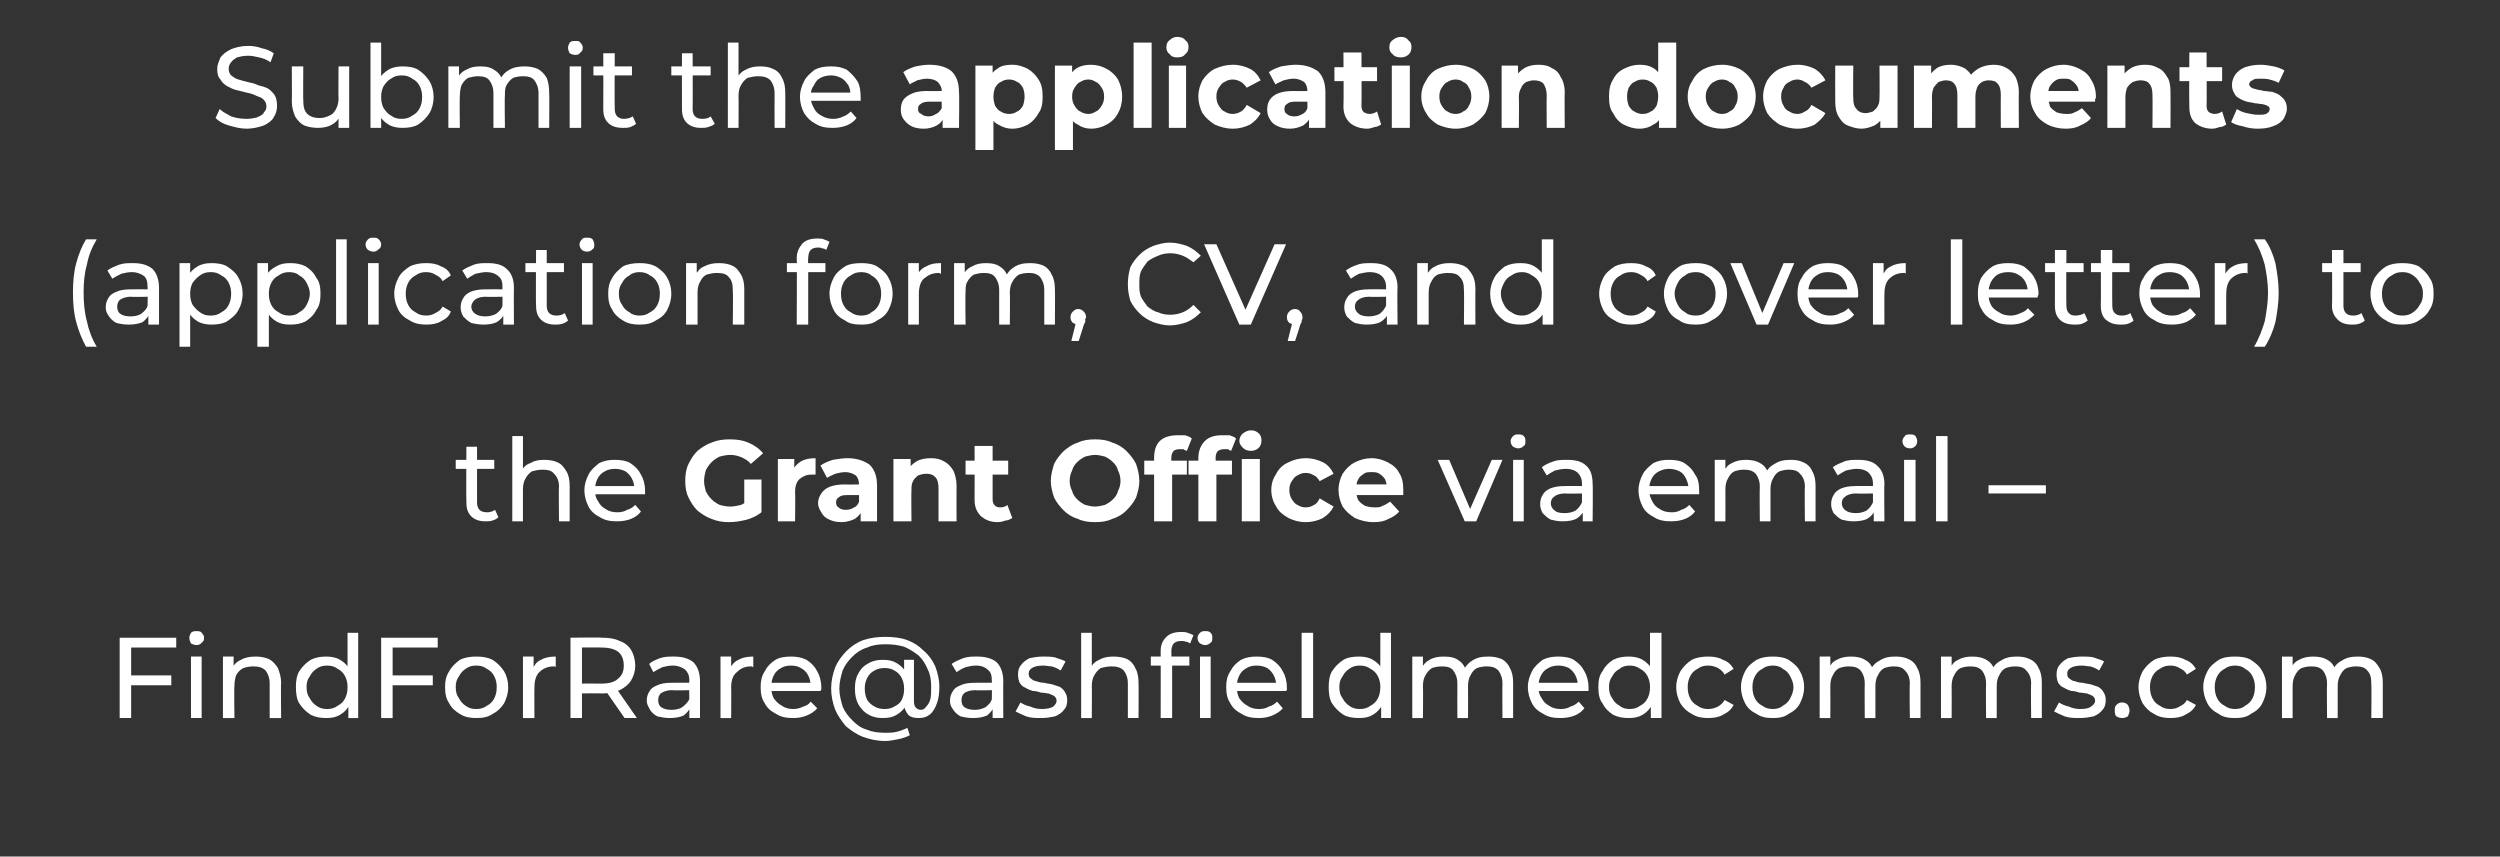 <?xml version="1.0" standalone="no"?><!DOCTYPE svg PUBLIC "-//W3C//DTD SVG 1.1//EN" "http://www.w3.org/Graphics/SVG/1.1/DTD/svg11.dtd"><svg xmlns="http://www.w3.org/2000/svg" version="1.1" width="305px" height="104.5px" viewBox="0 -2 305 104.5" style="top:-2px"><rect x="0" y="-2" width="305" height="104.5" fill="#333333" stroke="none"/><desc>Submit the application documents (application form, CV, and cover letter) to the Grant Office via email – FindForRare...</desc><defs/><g id="Polygon99221"><path d="m15.9 80.4h5v1.2h-5v-1.2zm.1 5.2h-1.4v-9.8h6.9v1.2H16v8.6zm7.3 0v-7.5h1.3v7.5h-1.3zm.7-8.9c-.3 0-.5-.1-.7-.2c-.1-.2-.2-.4-.2-.7c0-.2.1-.4.2-.6c.2-.2.4-.2.7-.2c.2 0 .5 0 .6.2c.2.2.3.4.3.6c0 .3-.1.5-.3.6c-.1.2-.4.3-.6.3zm7.2 1.4c.6 0 1.1.1 1.6.3c.4.2.8.6 1.1 1.1c.2.5.4 1.1.4 1.8c-.05-.02 0 4.3 0 4.3h-1.4v-4.2c0-.7-.2-1.2-.5-1.6c-.4-.4-.9-.5-1.5-.5c-.5 0-.9.1-1.2.2c-.4.2-.7.5-.9.9c-.1.3-.2.8-.2 1.3c-.05.03 0 3.9 0 3.9h-1.4v-7.5h1.3v2l-.2-.5c.2-.5.6-.9 1.1-1.1c.5-.3 1.1-.4 1.8-.4zm8.6 7.5c-.7 0-1.3-.1-1.9-.4c-.6-.4-1-.8-1.4-1.4c-.3-.5-.4-1.2-.4-2c0-.7.1-1.4.4-1.9c.4-.6.8-1 1.4-1.4c.6-.3 1.2-.4 1.9-.4c.6 0 1.2.1 1.7.4c.5.3.9.7 1.2 1.2c.3.6.5 1.3.5 2.1c0 .9-.2 1.6-.5 2.1c-.3.6-.7 1-1.2 1.3c-.5.3-1 .4-1.7.4zm.1-1.1c.5 0 .9-.1 1.3-.4c.4-.2.7-.5.9-.9c.2-.4.3-.8.3-1.4c0-.5-.1-.9-.3-1.3c-.2-.4-.5-.7-.9-.9c-.4-.3-.8-.4-1.3-.4c-.5 0-.9.1-1.3.4c-.3.2-.6.5-.8.9c-.3.4-.4.8-.4 1.3c0 .6.1 1 .4 1.4c.2.4.5.7.8.9c.4.3.8.4 1.3.4zm2.6 1.1v-3.8l-.1-1.7v-4.9h1.3v10.4h-1.2zm5.2-5.2h5.1v1.2h-5.1v-1.2zm.2 5.2h-1.4v-9.8h6.9v1.2h-5.5v8.6zm10.2 0c-.7 0-1.4-.1-2-.5c-.5-.3-1-.7-1.3-1.3c-.4-.6-.5-1.2-.5-2c0-.7.1-1.3.5-1.9c.3-.6.8-1 1.3-1.4c.6-.3 1.3-.4 2-.4c.8 0 1.4.1 2 .4c.6.4 1 .8 1.4 1.4c.3.5.5 1.2.5 1.9c0 .8-.2 1.4-.5 2c-.4.6-.8 1-1.4 1.3c-.6.4-1.2.5-2 .5zm0-1.1c.5 0 .9-.1 1.3-.4c.4-.2.7-.5.9-.9c.2-.4.3-.8.3-1.4c0-.5-.1-.9-.3-1.3c-.2-.4-.5-.7-.9-.9c-.4-.3-.8-.4-1.3-.4c-.5 0-.9.1-1.3.4c-.3.2-.6.5-.8.9c-.3.4-.4.8-.4 1.3c0 .6.1 1 .4 1.4c.2.4.5.7.8.9c.4.3.8.4 1.3.4zm5.7 1.1v-7.5h1.3v2l-.1-.5c.2-.5.5-.9 1-1.1c.5-.3 1.1-.4 1.8-.4v1.3l-.1-.1h-.2c-.7 0-1.3.3-1.7.7c-.4.4-.6 1-.6 1.9c-.02-.04 0 3.7 0 3.7h-1.4zm5.8 0v-9.8s3.82-.05 3.8 0c.9 0 1.6.1 2.2.4c.6.2 1.1.6 1.4 1.1c.3.5.5 1.2.5 1.9c0 .7-.2 1.3-.5 1.8c-.3.5-.8.9-1.4 1.2c-.6.2-1.3.4-2.2.4c.02-.03-3 0-3 0l.6-.7v3.7h-1.4zm6.6 0L73.7 82h1.5l2.5 3.6h-1.5zM71 82.1l-.6-.7s2.98-.02 3 0c.9 0 1.6-.2 2-.6c.5-.4.7-.9.7-1.6c0-.7-.2-1.3-.7-1.7c-.4-.3-1.1-.5-2-.5c-.02-.03-3 0-3 0l.6-.7v5.8zm13.1 3.5v-1.9s-.05-2.68 0-2.7c0-.6-.2-1-.5-1.3c-.4-.3-.9-.5-1.5-.5c-.5 0-.9.1-1.3.2c-.4.2-.8.4-1.1.6l-.5-1c.3-.3.8-.5 1.3-.7c.6-.2 1.1-.2 1.7-.2c1 0 1.8.2 2.4.7c.5.5.8 1.3.8 2.3v4.5h-1.3zm-2.4 0c-.6 0-1-.1-1.5-.2c-.4-.2-.7-.5-.9-.8c-.2-.4-.4-.7-.4-1.1c0-.4.1-.8.3-1.1c.2-.4.5-.6 1-.8c.4-.2 1-.3 1.7-.3c.02-.02 2.4 0 2.4 0v.9s-2.32.05-2.3 0c-.7 0-1.1.2-1.4.4c-.2.2-.3.5-.3.8c0 .4.1.7.4.9c.3.2.7.3 1.2.3c.5 0 1-.1 1.3-.3c.4-.3.7-.6.9-1l.2.9c-.2.4-.5.8-.9 1.1c-.5.2-1 .3-1.7.3zm6.2 0v-7.5h1.3v2s-.15-.46-.2-.5c.3-.5.6-.9 1.1-1.1c.5-.3 1.1-.4 1.8-.4v1.3c-.1 0-.1-.1-.2-.1h-.1c-.8 0-1.3.3-1.7.7c-.5.4-.7 1-.7 1.9c.03-.04 0 3.7 0 3.7h-1.3zm8.9 0c-.8 0-1.5-.1-2.1-.5c-.6-.3-1.1-.7-1.4-1.3c-.4-.6-.5-1.2-.5-2c0-.7.1-1.3.5-1.9c.3-.6.7-1 1.3-1.4c.5-.3 1.2-.4 1.9-.4c.7 0 1.3.1 1.9.4c.6.4 1 .8 1.3 1.4c.3.5.5 1.2.5 2v.2c0 .1-.1.1-.1.2h-6.3v-1h5.6s-.51.36-.5.4c0-.5-.1-.9-.3-1.3c-.2-.4-.5-.7-.9-.9c-.3-.2-.7-.3-1.2-.3c-.5 0-.9.1-1.2.3c-.4.2-.7.5-.9.9c-.2.4-.3.8-.3 1.3v.2c0 .5.1.9.3 1.3c.3.4.6.7 1 .9c.4.3.9.4 1.4.4c.4 0 .8-.1 1.2-.3c.4-.1.7-.3.9-.6l.8.8c-.3.4-.8.7-1.3.9c-.5.2-1 .3-1.6.3zm11.2 2.8c-1 0-1.9-.2-2.7-.5c-.8-.3-1.5-.8-2.1-1.3c-.5-.6-1-1.3-1.3-2c-.3-.8-.5-1.7-.5-2.6c0-.9.2-1.8.5-2.6c.3-.7.8-1.4 1.4-2c.5-.5 1.2-1 2-1.3c.9-.3 1.8-.4 2.7-.4c1 0 1.9.1 2.7.4c.8.3 1.4.7 2 1.3c.6.5 1.1 1.2 1.4 1.9c.3.8.5 1.6.5 2.5c0 .8-.1 1.5-.3 2c-.2.6-.5 1.1-.9 1.4c-.4.3-.8.4-1.3.4c-.6 0-1-.1-1.3-.4c-.3-.4-.5-.8-.5-1.4c.04 0 0-1 0-1l.1-.8l-.1-1.6v-1.9h1.2v5.1c0 .3.1.6.2.7c.2.2.4.3.6.3c.3 0 .5-.1.7-.4c.2-.2.4-.5.5-.9c.1-.4.1-.9.1-1.5c0-.8-.1-1.5-.4-2.1c-.3-.7-.6-1.2-1.1-1.7c-.5-.4-1.1-.8-1.8-1.1c-.7-.2-1.4-.3-2.3-.3c-.8 0-1.6.1-2.2.4c-.7.2-1.3.6-1.8 1.1c-.5.5-.9 1-1.2 1.7c-.2.7-.4 1.4-.4 2.2c0 .8.2 1.5.4 2.2c.3.7.7 1.2 1.2 1.7c.5.5 1 .9 1.7 1.1c.7.3 1.4.4 2.3.4c.4 0 .9 0 1.3-.1c.5-.1 1-.3 1.4-.5l.3.9c-.4.2-.9.4-1.5.5c-.5.1-1 .2-1.5.2zm-.3-2.8c-.6 0-1.2-.1-1.7-.4c-.6-.3-1-.8-1.3-1.3c-.3-.6-.4-1.2-.4-1.9c0-.7.1-1.3.4-1.8c.3-.6.7-1 1.3-1.3c.5-.3 1.1-.4 1.7-.4c.7 0 1.2.1 1.7.4c.5.3.9.7 1.2 1.2c.2.5.4 1.2.4 1.9c0 .8-.2 1.5-.4 2c-.3.5-.7.9-1.2 1.2c-.5.3-1 .4-1.7.4zm.2-1.1c.5 0 .9-.1 1.2-.3c.4-.2.7-.4.9-.8c.2-.4.3-.8.3-1.4c0-.5-.1-.9-.3-1.3c-.2-.4-.5-.7-.9-.9c-.3-.2-.7-.3-1.2-.3c-.4 0-.9.1-1.2.3c-.4.2-.7.5-.9.9c-.2.4-.3.8-.3 1.3c0 .5.1 1 .3 1.4c.2.3.5.6.9.8c.3.2.8.3 1.2.3zm13.2 1.1V84l-.1-.3s.04-2.68 0-2.7c0-.6-.1-1-.5-1.3c-.3-.3-.8-.5-1.4-.5c-.5 0-.9.1-1.3.2c-.5.2-.8.4-1.1.6l-.6-1c.4-.3.9-.5 1.4-.7c.6-.2 1.1-.2 1.7-.2c1 0 1.8.2 2.4.7c.5.5.8 1.3.8 2.3c-.02-.03 0 4.5 0 4.5h-1.3zm-2.4 0c-.6 0-1.1-.1-1.5-.2c-.4-.2-.7-.5-.9-.8c-.3-.4-.4-.7-.4-1.1c0-.4.1-.8.3-1.1c.2-.4.5-.6 1-.8c.4-.2 1-.3 1.7-.3c.01-.02 2.4 0 2.4 0v.9s-2.33.05-2.3 0c-.7 0-1.2.2-1.4.4c-.2.2-.3.5-.3.8c0 .4.1.7.4.9c.3.2.7.3 1.2.3c.5 0 .9-.1 1.3-.3c.4-.3.7-.6.8-1l.3.9c-.2.4-.5.8-.9 1.1c-.5.2-1 .3-1.7.3zm8.3 0c-.6 0-1.2 0-1.8-.2c-.5-.2-.9-.4-1.3-.6l.6-1.1c.3.2.7.4 1.2.5c.4.2.9.3 1.4.3c.6 0 1.1-.1 1.4-.3c.2-.2.4-.4.4-.7c0-.3-.1-.4-.3-.6c-.2-.1-.4-.2-.7-.3c-.2 0-.5-.1-.9-.1c-.3-.1-.6-.2-1-.2c-.3-.1-.6-.2-.9-.4c-.3-.1-.5-.3-.7-.6c-.1-.2-.2-.6-.2-1c0-.5.1-.9.4-1.2c.2-.3.6-.6 1-.8c.5-.1 1-.2 1.7-.2c.5 0 .9 0 1.4.1c.5.2 1 .3 1.3.5l-.6 1.1c-.3-.2-.7-.4-1.1-.5c-.3 0-.7-.1-1-.1c-.6 0-1.1.1-1.4.3c-.3.2-.4.4-.4.7c0 .3.1.5.3.6c.1.1.4.3.6.3c.3.1.6.2 1 .2c.3.1.6.1 1 .2l.9.3c.3.2.5.4.6.6c.2.3.3.6.3 1c0 .5-.1.9-.4 1.2c-.2.3-.6.6-1.1.8c-.5.1-1 .2-1.7.2zm8.8-7.5c.7 0 1.2.1 1.7.3c.4.2.8.6 1 1.1c.3.5.4 1.1.4 1.8c.03-.02 0 4.3 0 4.3h-1.3v-4.2c0-.7-.2-1.2-.5-1.6c-.4-.4-.9-.5-1.5-.5c-.5 0-.9.1-1.3.2c-.3.2-.6.5-.8.9c-.2.3-.3.8-.3 1.3c.03.03 0 3.9 0 3.9h-1.3V75.2h1.3v4.9s-.23-.5-.2-.5c.2-.5.6-.9 1.1-1.1c.5-.3 1.1-.4 1.7-.4zm5.8 7.5s.02-8.13 0-8.1c0-.8.2-1.3.7-1.8c.4-.4 1-.6 1.8-.6c.3 0 .5 0 .8.1c.3.1.5.2.7.3l-.4 1c-.2-.1-.3-.2-.5-.2c-.2-.1-.4-.1-.6-.1c-.4 0-.7.1-.9.3c-.2.2-.3.6-.3 1c.03-.01 0 1 0 1l.1.6v6.5h-1.4zm-1.2-6.4v-1.1h4.7v1.1h-4.7zm6 6.4v-7.5h1.3v7.5h-1.3zm.6-8.9c-.2 0-.4-.1-.6-.2c-.2-.2-.3-.4-.3-.7c0-.2.1-.4.3-.6c.2-.2.4-.2.6-.2c.3 0 .5 0 .7.2c.2.2.2.4.2.6c0 .3 0 .5-.2.6c-.2.2-.4.3-.7.3zm6.6 8.9c-.8 0-1.5-.1-2.1-.5c-.6-.3-1.1-.7-1.4-1.3c-.4-.6-.5-1.2-.5-2c0-.7.1-1.3.5-1.9c.3-.6.7-1 1.3-1.4c.6-.3 1.2-.4 1.9-.4c.7 0 1.4.1 1.9.4c.6.4 1 .8 1.3 1.4c.3.5.5 1.2.5 2v.2c0 .1 0 .1-.1.2h-6.3v-1h5.6s-.5.36-.5.4c0-.5-.1-.9-.3-1.3c-.2-.4-.5-.7-.8-.9c-.4-.2-.8-.3-1.3-.3c-.5 0-.9.1-1.2.3c-.4.2-.7.5-.9.9c-.2.4-.3.8-.3 1.3v.2c0 .5.1.9.3 1.3c.3.4.6.7 1 .9c.4.3.9.4 1.4.4c.5 0 .9-.1 1.2-.3c.4-.1.7-.3 1-.6l.7.8c-.3.4-.8.7-1.3.9c-.5.2-1 .3-1.6.3zm5.2 0V75.2h1.4v10.4h-1.4zm7 0c-.7 0-1.4-.1-1.9-.4c-.6-.4-1-.8-1.4-1.4c-.3-.5-.4-1.2-.4-2c0-.7.1-1.4.4-1.9c.4-.6.8-1 1.4-1.4c.5-.3 1.2-.4 1.9-.4c.6 0 1.2.1 1.7.4c.5.3.9.7 1.2 1.2c.3.6.5 1.3.5 2.1c0 .9-.2 1.6-.5 2.1c-.3.6-.7 1-1.2 1.3c-.5.3-1 .4-1.7.4zm.1-1.1c.5 0 .9-.1 1.3-.4c.4-.2.7-.5.9-.9c.2-.4.3-.8.3-1.4c0-.5-.1-.9-.3-1.3c-.2-.4-.5-.7-.9-.9c-.4-.3-.8-.4-1.3-.4c-.5 0-.9.1-1.3.4c-.3.2-.6.5-.8.9c-.3.4-.4.8-.4 1.3c0 .6.1 1 .4 1.4c.2.4.5.7.8.9c.4.3.8.4 1.3.4zm2.6 1.1v-3.8l-.1-1.7v-4.9h1.3v10.4h-1.2zm13.1-7.5c.6 0 1.1.1 1.6.3c.4.2.8.6 1 1.1c.3.5.4 1.1.4 1.8v4.3h-1.3s-.03-4.16 0-4.2c0-.7-.2-1.2-.5-1.6c-.4-.4-.8-.5-1.5-.5c-.4 0-.8.1-1.1.2c-.4.2-.6.5-.8.9c-.2.3-.3.8-.3 1.3c.02.03 0 3.9 0 3.9h-1.3s-.02-4.16 0-4.2c0-.7-.2-1.2-.5-1.6c-.3-.4-.8-.5-1.4-.5c-.5 0-.9.1-1.2.2c-.3.2-.6.5-.8.9c-.2.3-.3.8-.3 1.3c.04.03 0 3.9 0 3.9h-1.3v-7.5h1.3v2s-.23-.5-.2-.5c.2-.5.6-.9 1-1.1c.5-.3 1.1-.4 1.7-.4c.8 0 1.4.1 1.9.5c.5.3.8.9 1 1.6l-.6-.2c.3-.6.7-1.1 1.2-1.4c.6-.4 1.2-.5 2-.5zm8.8 7.5c-.8 0-1.5-.1-2.1-.5c-.6-.3-1.1-.7-1.4-1.3c-.3-.6-.5-1.2-.5-2c0-.7.2-1.3.5-1.9c.3-.6.8-1 1.3-1.4c.6-.3 1.2-.4 1.9-.4c.7 0 1.4.1 1.9.4c.6.4 1 .8 1.3 1.4c.3.5.5 1.2.5 2v.4h-6.3v-1h5.6s-.58.36-.6.4c0-.5-.1-.9-.3-1.3c-.2-.4-.5-.7-.8-.9c-.4-.2-.8-.3-1.3-.3c-.4 0-.9.1-1.2.3c-.4.2-.7.5-.9.9c-.2.4-.3.8-.3 1.3v.2c0 .5.1.9.4 1.3c.2.4.5.7.9.9c.4.3.9.4 1.4.4c.5 0 .9-.1 1.2-.3c.4-.1.7-.3 1-.6l.7.8c-.3.4-.7.7-1.2.9c-.5.2-1.1.3-1.7.3zm8.3 0c-.7 0-1.3-.1-1.9-.4c-.6-.4-1-.8-1.3-1.4c-.4-.5-.5-1.2-.5-2c0-.7.1-1.4.5-1.9c.3-.6.7-1 1.3-1.4c.6-.3 1.2-.4 1.9-.4c.6 0 1.2.1 1.7.4c.5.3.9.7 1.2 1.2c.3.6.5 1.3.5 2.1c0 .9-.2 1.6-.5 2.1c-.3.6-.7 1-1.2 1.3c-.5.3-1 .4-1.7.4zm.1-1.1c.5 0 .9-.1 1.3-.4c.4-.2.7-.5.9-.9c.2-.4.3-.8.3-1.4c0-.5-.1-.9-.3-1.3c-.2-.4-.5-.7-.9-.9c-.4-.3-.8-.4-1.3-.4c-.4 0-.9.1-1.2.4c-.4.2-.7.5-.9.9c-.3.4-.4.8-.4 1.3c0 .6.1 1 .4 1.4c.2.4.5.7.9.9c.3.3.8.4 1.2.4zm2.6 1.1v-2.1l.1-1.7l-.2-1.7v-4.9h1.4v10.4h-1.3zm7 0c-.7 0-1.4-.1-2-.5c-.6-.3-1-.7-1.4-1.3c-.3-.6-.5-1.2-.5-2c0-.7.2-1.3.5-1.9c.4-.6.8-1 1.4-1.4c.6-.3 1.3-.4 2-.4c.7 0 1.3.1 1.8.4c.6.2 1 .6 1.3 1.1l-1.1.7c-.2-.4-.5-.6-.8-.8c-.4-.2-.8-.3-1.2-.3c-.5 0-.9.1-1.3.4c-.4.2-.7.5-.9.9c-.2.4-.3.8-.3 1.3c0 .6.1 1 .3 1.4c.2.4.5.7.9.9c.4.3.8.4 1.3.4c.4 0 .8-.1 1.2-.3c.3-.2.6-.4.8-.8l1.1.6c-.3.6-.7.9-1.3 1.2c-.5.3-1.1.4-1.8.4zm7.9 0c-.8 0-1.4-.1-2-.5c-.6-.3-1.1-.7-1.4-1.3c-.3-.6-.5-1.2-.5-2c0-.7.2-1.3.5-1.9c.3-.6.8-1 1.4-1.4c.6-.3 1.2-.4 2-.4c.7 0 1.4.1 1.9.4c.6.4 1.1.8 1.4 1.4c.3.5.5 1.2.5 1.9c0 .8-.2 1.4-.5 2c-.3.6-.8 1-1.4 1.3c-.5.4-1.2.5-1.9.5zm0-1.1c.4 0 .9-.1 1.2-.4c.4-.2.7-.5.9-.9c.2-.4.4-.8.4-1.4c0-.5-.2-.9-.4-1.3c-.2-.4-.5-.7-.9-.9c-.3-.3-.8-.4-1.2-.4c-.5 0-.9.1-1.3.4c-.4.2-.7.5-.9.9c-.2.4-.3.8-.3 1.3c0 .6.1 1 .3 1.4c.2.4.5.7.9.9c.4.3.8.4 1.3.4zm15-6.4c.6 0 1.1.1 1.5.3c.5.2.9.6 1.1 1.1c.3.5.4 1.1.4 1.8v4.3H233s-.05-4.16 0-4.2c0-.7-.2-1.2-.6-1.6c-.3-.4-.8-.5-1.4-.5c-.4 0-.8.1-1.1.2c-.4.2-.6.5-.8.9c-.2.3-.3.8-.3 1.3v3.9h-1.3s-.03-4.16 0-4.2c0-.7-.2-1.2-.5-1.6c-.4-.4-.8-.5-1.5-.5c-.4 0-.8.1-1.1.2c-.4.2-.6.5-.8.9c-.2.3-.3.8-.3 1.3c.02.03 0 3.9 0 3.9H222v-7.5h1.3v2s-.24-.5-.2-.5c.2-.5.5-.9 1-1.1c.5-.3 1.1-.4 1.7-.4c.7 0 1.3.1 1.9.5c.5.3.8.9 1 1.6l-.6-.2c.2-.6.6-1.1 1.2-1.4c.6-.4 1.2-.5 2-.5zm14.8 0c.6 0 1.1.1 1.5.3c.5.2.9.6 1.1 1.1c.3.5.4 1.1.4 1.8v4.3h-1.3s-.05-4.16 0-4.2c0-.7-.2-1.2-.6-1.6c-.3-.4-.8-.5-1.4-.5c-.4 0-.8.1-1.1.2c-.4.2-.6.5-.8.9c-.2.3-.3.8-.3 1.3v3.9h-1.3s-.04-4.16 0-4.2c0-.7-.2-1.2-.5-1.6c-.4-.4-.8-.5-1.5-.5c-.4 0-.8.1-1.1.2c-.4.2-.6.5-.8.9c-.2.3-.3.8-.3 1.3c.02.03 0 3.9 0 3.9h-1.3v-7.5h1.3v2s-.25-.5-.2-.5c.2-.5.5-.9 1-1.1c.5-.3 1.1-.4 1.7-.4c.7 0 1.3.1 1.9.5c.5.3.8.9 1 1.6l-.6-.2c.2-.6.6-1.1 1.2-1.4c.6-.4 1.2-.5 2-.5zm7.6 7.5c-.6 0-1.2 0-1.8-.2c-.5-.2-.9-.4-1.3-.6l.6-1.1c.3.2.7.4 1.2.5c.4.2.9.3 1.4.3c.6 0 1.1-.1 1.3-.3c.3-.2.5-.4.5-.7c0-.3-.1-.4-.3-.6c-.2-.1-.4-.2-.7-.3c-.2 0-.5-.1-.9-.1c-.3-.1-.6-.2-1-.2c-.3-.1-.6-.2-.9-.4c-.3-.1-.5-.3-.7-.6c-.1-.2-.2-.6-.2-1c0-.5.1-.9.4-1.2c.2-.3.6-.6 1-.8c.5-.1 1-.2 1.7-.2c.5 0 .9 0 1.4.1c.5.2 1 .3 1.3.5l-.6 1.1c-.3-.2-.7-.4-1.1-.5c-.3 0-.7-.1-1-.1c-.6 0-1.1.1-1.4.3c-.3.2-.4.4-.4.7c0 .3.1.5.3.6c.1.1.4.3.6.3c.3.1.6.2 1 .2c.3.1.6.1 1 .2l.9.3c.3.2.5.4.6.6c.2.3.3.6.3 1c0 .5-.1.9-.4 1.2c-.2.3-.6.6-1.1.8c-.5.1-1 .2-1.7.2zm5.2 0c-.3 0-.5-.1-.7-.2c-.2-.2-.2-.5-.2-.7c0-.3 0-.5.2-.7c.2-.2.4-.3.7-.3c.3 0 .5.1.7.3c.1.2.2.4.2.7c0 .2-.1.5-.2.7c-.2.1-.4.2-.7.2zm5.9 0c-.7 0-1.4-.1-2-.5c-.6-.3-1-.7-1.4-1.3c-.3-.6-.5-1.2-.5-2c0-.7.2-1.3.5-1.9c.4-.6.8-1 1.4-1.4c.6-.3 1.3-.4 2-.4c.7 0 1.3.1 1.8.4c.6.2 1 .6 1.3 1.1l-1.1.7c-.2-.4-.5-.6-.9-.8c-.3-.2-.7-.3-1.1-.3c-.5 0-.9.1-1.3.4c-.4.2-.7.5-.9.9c-.2.4-.3.8-.3 1.3c0 .6.1 1 .3 1.4c.2.4.5.7.9.9c.4.3.8.4 1.3.4c.4 0 .8-.1 1.1-.3c.4-.2.7-.4.9-.8l1.1.6c-.3.6-.7.9-1.3 1.2c-.5.3-1.1.4-1.8.4zm7.9 0c-.8 0-1.5-.1-2-.5c-.6-.3-1.1-.7-1.4-1.3c-.3-.6-.5-1.2-.5-2c0-.7.2-1.3.5-1.9c.3-.6.8-1 1.4-1.4c.5-.3 1.2-.4 2-.4c.7 0 1.4.1 1.9.4c.6.4 1.1.8 1.4 1.4c.3.5.5 1.2.5 1.9c0 .8-.2 1.4-.5 2c-.3.6-.8 1-1.4 1.3c-.5.4-1.2.5-1.9.5zm0-1.1c.4 0 .9-.1 1.2-.4c.4-.2.7-.5.9-.9c.2-.4.3-.8.3-1.4c0-.5-.1-.9-.3-1.3c-.2-.4-.5-.7-.9-.9c-.3-.3-.8-.4-1.2-.4c-.5 0-.9.1-1.3.4c-.4.2-.7.5-.9.9c-.2.4-.3.8-.3 1.3c0 .6.1 1 .3 1.4c.2.4.5.7.9.9c.4.3.8.4 1.3.4zm15-6.4c.5 0 1.1.1 1.5.3c.5.2.8.6 1.1 1.1c.3.5.4 1.1.4 1.8v4.3h-1.4s.04-4.16 0-4.2c0-.7-.1-1.2-.5-1.6c-.3-.4-.8-.5-1.4-.5c-.4 0-.8.1-1.1.2c-.4.2-.6.5-.8.9c-.2.3-.3.8-.3 1.3v3.9h-1.3s-.04-4.16 0-4.2c0-.7-.2-1.2-.5-1.6c-.4-.4-.8-.5-1.5-.5c-.4 0-.8.1-1.1.2c-.4.2-.6.5-.8.9c-.2.3-.3.8-.3 1.3v3.9h-1.3v-7.5h1.3v2s-.25-.5-.3-.5c.3-.5.6-.9 1.1-1.1c.5-.3 1.1-.4 1.7-.4c.7 0 1.3.1 1.9.5c.5.3.8.9 1 1.6l-.6-.2c.2-.6.6-1.1 1.2-1.4c.6-.4 1.2-.5 2-.5z" stroke="none" fill="#fff"/></g><g id="Polygon99220"><path d="m59.2 61.6c-.7 0-1.3-.2-1.7-.6c-.4-.4-.6-.9-.6-1.7c-.04.01 0-6.8 0-6.8h1.3v6.8c0 .4.1.7.3.9c.2.2.5.3.9.3c.4 0 .7-.1 1-.3l.4.9c-.2.2-.4.3-.7.4c-.3.1-.6.1-.9.1zm-3.6-6.4v-1.1h4.7v1.1h-4.7zm10.8-1.1c.6 0 1.2.1 1.6.3c.5.2.8.6 1.1 1.1c.3.5.4 1.1.4 1.8v4.3h-1.3s-.05-4.16 0-4.2c0-.7-.2-1.2-.6-1.6c-.3-.4-.8-.5-1.4-.5c-.5 0-.9.1-1.3.2c-.3.2-.6.5-.8.9c-.2.3-.3.8-.3 1.3v3.9h-1.3V51.2h1.3v4.9s-.27-.5-.3-.5c.3-.5.6-.9 1.2-1.1c.5-.3 1-.4 1.7-.4zm8.9 7.5c-.8 0-1.5-.1-2.1-.5c-.6-.3-1.1-.7-1.4-1.3c-.3-.6-.5-1.2-.5-2c0-.7.2-1.3.5-1.9c.3-.6.8-1 1.3-1.4c.6-.3 1.2-.4 1.9-.4c.7 0 1.4.1 1.9.4c.6.4 1 .8 1.3 1.4c.3.5.5 1.2.5 2v.4h-6.3v-1h5.6s-.58.36-.6.4c0-.5-.1-.9-.3-1.3c-.2-.4-.5-.7-.8-.9c-.4-.2-.8-.3-1.3-.3c-.4 0-.9.1-1.2.3c-.4.2-.7.5-.9.9c-.2.4-.3.8-.3 1.3v.2c0 .5.1.9.4 1.3c.2.4.5.7.9.9c.4.3.9.4 1.4.4c.5 0 .9-.1 1.2-.3c.4-.1.7-.3 1-.6l.7.8c-.3.4-.7.7-1.2.9c-.5.2-1.1.3-1.7.3zm13.6.1c-.7 0-1.4-.1-2.1-.4c-.6-.2-1.2-.6-1.7-1c-.5-.5-.8-1-1.1-1.6c-.3-.6-.4-1.3-.4-2c0-.8.1-1.5.4-2.1c.3-.6.6-1.1 1.1-1.6c.5-.4 1.1-.8 1.7-1c.7-.3 1.4-.4 2.2-.4c.9 0 1.6.1 2.3.4c.7.3 1.3.7 1.8 1.3l-1.5 1.3c-.3-.4-.7-.6-1.1-.8c-.5-.2-.9-.3-1.4-.3c-.5 0-.9.1-1.3.2c-.4.2-.7.4-1 .7c-.3.3-.5.6-.7 1c-.1.4-.2.8-.2 1.3c0 .4.1.8.2 1.2c.2.4.4.7.7 1c.3.3.6.5 1 .7c.4.1.8.2 1.3.2c.4 0 .9-.1 1.3-.2c.4-.2.8-.4 1.2-.8l1.3 1.7c-.5.4-1.1.7-1.8.9c-.8.2-1.5.3-2.2.3zm1.9-1.5v-3.7h2.1v4l-2.1-.3zm4.1 1.4V54h2v2.1s-.26-.57-.3-.6c.3-.5.6-.9 1.1-1.2c.5-.3 1.1-.4 1.8-.4v2h-.5c-.6 0-1 .2-1.4.5c-.4.3-.6.9-.6 1.6c.04 0 0 3.6 0 3.6h-2.1zm10.1 0v-1.5l-.2-.3s.02-2.67 0-2.7c0-.4-.1-.8-.4-1.1c-.3-.2-.7-.4-1.3-.4c-.4 0-.8.1-1.2.2c-.4.2-.7.3-1 .5l-.8-1.5c.4-.3.9-.5 1.5-.7c.6-.1 1.2-.2 1.8-.2c1.1 0 2 .3 2.7.8c.6.6.9 1.4.9 2.6v4.3h-2zm-2.3.1c-.6 0-1.1-.1-1.5-.3c-.5-.2-.8-.5-1-.9c-.2-.3-.4-.7-.4-1.1c0-.5.2-.9.4-1.2c.2-.3.5-.6 1-.8c.5-.2 1.1-.3 1.9-.3c-.02.03 2 0 2 0v1.3h-1.8c-.5 0-.8.1-1 .3c-.2.1-.3.3-.3.6c0 .3.1.5.3.6c.2.2.5.3.9.3c.4 0 .7-.1 1-.3c.3-.1.5-.4.6-.7l.4 1c-.2.5-.5.8-.9 1.1c-.4.2-1 .4-1.6.4zm10.9-7.8c.6 0 1.1.1 1.6.4c.4.2.8.6 1.1 1.1c.2.4.4 1.1.4 1.8c-.02.04 0 4.4 0 4.4h-2.2v-4c0-.6-.1-1.1-.4-1.4c-.3-.3-.6-.4-1.1-.4c-.4 0-.7.1-1 .2c-.2.2-.5.4-.6.7c-.2.3-.2.7-.2 1.1c-.04.03 0 3.8 0 3.8H109V54h2.1v2.1s-.43-.62-.4-.6c.2-.5.6-.9 1.1-1.2c.5-.3 1.1-.4 1.8-.4zm8.1 7.8c-.9 0-1.5-.3-2-.7c-.5-.5-.8-1.1-.8-2c.02-.04 0-6.6 0-6.6h2.2v6.5c0 .4.1.6.3.8c.1.1.3.2.6.2c.4 0 .7-.1.9-.3l.6 1.6c-.2.1-.5.3-.8.3c-.3.1-.6.2-1 .2zm-3.9-5.8v-1.7h5.2v1.7h-5.2zm15.8 5.8c-.8 0-1.5-.1-2.1-.4c-.7-.2-1.3-.6-1.7-1c-.5-.5-.9-1-1.2-1.6c-.2-.6-.4-1.3-.4-2c0-.8.2-1.4.4-2.1c.3-.6.7-1.1 1.2-1.6c.5-.4 1-.8 1.7-1c.6-.3 1.3-.4 2.1-.4c.8 0 1.5.1 2.1.4c.7.2 1.3.6 1.7 1c.5.5.9 1 1.2 1.6c.2.6.4 1.3.4 2.1c0 .7-.2 1.4-.4 2c-.3.6-.7 1.1-1.2 1.6c-.4.4-1 .8-1.7 1c-.6.3-1.3.4-2.1.4zm0-1.9c.4 0 .8-.1 1.2-.2c.4-.2.7-.4 1-.7c.3-.3.5-.6.6-1c.2-.4.3-.8.3-1.2c0-.5-.1-.9-.3-1.3c-.1-.4-.3-.7-.6-1c-.3-.3-.6-.5-1-.7c-.4-.1-.8-.2-1.2-.2c-.4 0-.8.1-1.2.2c-.4.2-.7.4-1 .7c-.3.3-.5.6-.6 1c-.2.4-.3.8-.3 1.3c0 .4.1.8.3 1.2c.1.4.3.7.6 1c.3.3.6.5 1 .7c.4.1.8.2 1.2.2zm7.2 1.8v-7.7c0-.9.2-1.6.7-2.1c.5-.5 1.3-.7 2.2-.7h.9c.3.1.6.2.8.4l-.6 1.5c-.1 0-.3-.1-.4-.2h-.5c-.3 0-.6.1-.7.2c-.2.2-.3.5-.3.9v.7l.1.9v6.1h-2.2zm-1.2-5.7v-1.7h5.2v1.7h-5.2zm6.6 5.7v-7.7c0-.9.3-1.6.8-2.1c.5-.5 1.2-.7 2.1-.7h.9c.3.1.6.2.8.4l-.6 1.5c-.1 0-.2-.1-.4-.2h-.5c-.3 0-.5.1-.7.2c-.2.2-.3.5-.3.9c.03-.03 0 .7 0 .7l.1.9v6.1h-2.2zm-1.2-5.7v-1.7h5.3v1.7H145zm6.5 5.7V54h2.2v7.6h-2.2zm1.1-8.6c-.4 0-.7-.1-1-.4c-.2-.2-.4-.5-.4-.8c0-.4.2-.7.4-.9c.3-.2.6-.4 1-.4c.4 0 .7.1 1 .4c.2.2.3.5.3.8c0 .4-.1.7-.3.9c-.3.3-.6.4-1 .4zm6.7 8.7c-.8 0-1.5-.2-2.1-.5c-.7-.4-1.2-.8-1.5-1.4c-.4-.6-.6-1.3-.6-2c0-.8.2-1.4.6-2c.3-.6.8-1.1 1.5-1.4c.6-.3 1.3-.5 2.1-.5c.8 0 1.5.2 2.1.5c.6.3 1 .8 1.3 1.4l-1.7.9c-.2-.3-.4-.6-.7-.7c-.3-.2-.6-.3-1-.3c-.4 0-.7.1-1 .3c-.3.1-.5.4-.7.7c-.2.3-.3.6-.3 1.1c0 .4.1.8.3 1.1c.2.3.4.6.7.7c.3.2.6.3 1 .3c.4 0 .7-.1 1-.3c.3-.1.5-.4.7-.8l1.7 1c-.3.6-.7 1-1.3 1.4c-.6.3-1.3.5-2.1.5zm8.3 0c-.9 0-1.6-.2-2.3-.5c-.6-.4-1.1-.8-1.5-1.4c-.3-.6-.5-1.3-.5-2c0-.8.2-1.4.5-2c.4-.6.9-1.1 1.5-1.4c.6-.3 1.3-.5 2-.5c.8 0 1.4.2 2 .5c.6.3 1.1.7 1.4 1.3c.4.6.5 1.3.5 2.1v.6h-6.1v-1.3h5s-.88.41-.9.4c0-.4-.1-.7-.2-1c-.2-.3-.4-.5-.7-.7c-.3-.2-.6-.2-1-.2c-.3 0-.7 0-.9.2c-.3.2-.6.4-.7.7c-.2.3-.2.6-.2 1v.4c0 .4 0 .7.2 1.1c.2.3.5.5.8.7c.3.1.7.2 1.2.2c.4 0 .7 0 1-.2c.3-.1.6-.3.9-.5l1.1 1.2c-.3.4-.8.7-1.3.9c-.5.3-1.1.4-1.8.4zm11.1-.1l-3.3-7.5h1.4l2.9 6.8h-.7l3-6.8h1.3l-3.2 7.5h-1.4zm5.9 0v-7.5h1.3v7.5h-1.3zm.6-8.9c-.2 0-.4-.1-.6-.2c-.2-.2-.3-.4-.3-.7c0-.2.1-.4.3-.6c.2-.2.4-.2.6-.2c.3 0 .5 0 .7.2c.2.2.2.4.2.6c0 .3 0 .5-.2.6c-.2.2-.4.3-.7.3zm7.9 8.9V60l-.1-.3V57c0-.6-.2-1-.5-1.3c-.3-.3-.8-.5-1.5-.5c-.4 0-.9.1-1.3.2c-.4.2-.7.4-1 .6l-.6-1c.4-.3.8-.5 1.4-.7c.5-.2 1.1-.2 1.7-.2c1 0 1.8.2 2.3.7c.6.5.8 1.3.8 2.3c.05-.03 0 4.5 0 4.5h-1.2zm-2.5 0c-.5 0-1-.1-1.4-.2c-.4-.2-.7-.5-1-.8c-.2-.4-.3-.7-.3-1.1c0-.4.1-.8.3-1.1c.2-.4.5-.6.9-.8c.5-.2 1-.3 1.8-.3c-.02-.02 2.3 0 2.3 0v.9s-2.27.05-2.3 0c-.6 0-1.1.2-1.3.4c-.3.2-.4.5-.4.8c0 .4.2.7.5.9c.2.2.6.3 1.2.3c.5 0 .9-.1 1.3-.3c.4-.3.6-.6.8-1l.3.9c-.2.4-.5.8-1 1.1c-.4.2-1 .3-1.7.3zm13.3 0c-.8 0-1.5-.1-2.1-.5c-.6-.3-1.1-.7-1.4-1.3c-.3-.6-.5-1.2-.5-2c0-.7.2-1.3.5-1.9c.3-.6.8-1 1.3-1.4c.6-.3 1.2-.4 1.9-.4c.8 0 1.4.1 1.9.4c.6.4 1 .8 1.3 1.4c.4.5.5 1.2.5 2v.4H201v-1h5.6s-.56.36-.6.4c0-.5-.1-.9-.3-1.3c-.2-.4-.4-.7-.8-.9c-.4-.2-.8-.3-1.3-.3c-.4 0-.8.1-1.2.3c-.4.2-.7.5-.9.9c-.2.4-.3.8-.3 1.3v.2c0 .5.2.9.4 1.3c.2.4.5.7.9.9c.4.3.9.4 1.5.4c.4 0 .8-.1 1.1-.3c.4-.1.7-.3 1-.6l.7.8c-.3.4-.7.7-1.2.9c-.5.2-1.1.3-1.7.3zm14.6-7.5c.6 0 1.1.1 1.5.3c.5.2.9.6 1.1 1.1c.3.5.4 1.1.4 1.8v4.3h-1.3s-.05-4.16 0-4.2c0-.7-.2-1.2-.6-1.6c-.3-.4-.8-.5-1.4-.5c-.4 0-.8.1-1.1.2c-.4.2-.6.5-.8.9c-.2.3-.3.8-.3 1.3v3.9h-1.3s-.04-4.16 0-4.2c0-.7-.2-1.2-.5-1.6c-.4-.4-.8-.5-1.5-.5c-.4 0-.8.1-1.1.2c-.4.2-.6.5-.8.9c-.2.3-.3.8-.3 1.3c.02.03 0 3.9 0 3.9h-1.3v-7.5h1.3v2s-.25-.5-.2-.5c.2-.5.5-.9 1-1.1c.5-.3 1.1-.4 1.7-.4c.7 0 1.3.1 1.9.5c.5.3.8.9 1 1.6l-.6-.2c.2-.6.6-1.1 1.2-1.4c.6-.4 1.2-.5 2-.5zm10.1 7.5V60l-.1-.3V57c0-.6-.2-1-.5-1.3c-.3-.3-.8-.5-1.5-.5c-.4 0-.8.1-1.3.2c-.4.2-.7.4-1 .6l-.6-1c.4-.3.9-.5 1.4-.7c.5-.2 1.1-.2 1.7-.2c1 0 1.8.2 2.3.7c.6.5.9 1.3.9 2.3c-.05-.03 0 4.5 0 4.5h-1.3zm-2.5 0c-.5 0-1-.1-1.4-.2c-.4-.2-.7-.5-1-.8c-.2-.4-.3-.7-.3-1.1c0-.4.1-.8.3-1.1c.2-.4.5-.6.9-.8c.5-.2 1-.3 1.8-.3c-.02-.02 2.3 0 2.3 0v.9s-2.26.05-2.3 0c-.6 0-1.1.2-1.3.4c-.3.2-.4.5-.4.8c0 .4.2.7.5.9c.3.2.7.3 1.2.3c.5 0 .9-.1 1.3-.3c.4-.3.6-.6.8-1l.3.9c-.2.4-.5.8-1 1.1c-.4.2-1 .3-1.7.3zm6.2 0v-7.5h1.4v7.5h-1.4zm.7-8.9c-.2 0-.5-.1-.6-.2c-.2-.2-.3-.4-.3-.7c0-.2.1-.4.3-.6c.1-.2.4-.2.6-.2c.3 0 .5 0 .7.2c.1.2.2.4.2.6c0 .3-.1.5-.2.6c-.2.2-.4.3-.7.3zm3.2 8.9V51.2h1.4v10.4h-1.4zm6.4-3.4v-1h7v1h-7z" stroke="none" fill="#fff"/></g><g id="Polygon99219"><path d="m10.5 40.3c-.5-.9-.9-1.9-1.2-3c-.3-1.1-.4-2.3-.4-3.6c0-1.3.1-2.5.4-3.6c.3-1.1.7-2.1 1.2-2.9h1.3c-.6 1-1 2-1.2 3.1c-.3 1-.4 2.2-.4 3.4c0 1.2.1 2.4.4 3.5c.2 1 .6 2.1 1.2 3.1h-1.3zm7.6-2.7V36l-.1-.3s.05-2.68 0-2.7c0-.6-.1-1-.4-1.3c-.4-.3-.9-.5-1.5-.5c-.5 0-.9.1-1.3.2c-.4.2-.8.4-1.1.6l-.6-1c.4-.3.9-.5 1.4-.7c.6-.2 1.1-.2 1.7-.2c1 0 1.8.2 2.4.7c.5.5.8 1.3.8 2.3v4.5h-1.3zm-2.4 0c-.6 0-1.1-.1-1.5-.2c-.4-.2-.7-.5-.9-.8c-.3-.4-.4-.7-.4-1.1c0-.4.1-.8.3-1.1c.2-.4.5-.6 1-.8c.4-.2 1-.3 1.7-.3c.02-.02 2.4 0 2.4 0v.9s-2.32.05-2.3 0c-.7 0-1.1.2-1.4.4c-.2.2-.3.5-.3.8c0 .4.1.7.4.9c.3.2.7.3 1.2.3c.5 0 1-.1 1.3-.3c.4-.3.7-.6.8-1l.3.9c-.2.4-.5.8-.9 1.1c-.5.2-1 .3-1.7.3zm10.1 0c-.6 0-1.2-.1-1.7-.4c-.5-.3-.9-.7-1.2-1.3c-.3-.5-.4-1.2-.4-2.1c0-.8.1-1.5.4-2.1c.3-.5.7-.9 1.2-1.2c.5-.3 1.1-.4 1.7-.4c.7 0 1.4.1 1.9.4c.6.4 1.1.8 1.4 1.4c.3.5.5 1.2.5 1.9c0 .8-.2 1.5-.5 2c-.3.6-.8 1-1.4 1.4c-.5.3-1.2.4-1.9.4zm-3.9 2.7V30.1h1.3v2l-.1 1.8l.1 1.7v4.7h-1.3zm3.8-3.8c.5 0 .9-.1 1.3-.4c.4-.2.7-.5.9-.9c.2-.4.3-.8.3-1.4c0-.5-.1-.9-.3-1.3c-.2-.4-.5-.7-.9-.9c-.4-.3-.8-.4-1.3-.4c-.5 0-.9.1-1.3.4c-.3.2-.6.5-.9.9c-.2.4-.3.8-.3 1.3c0 .6.1 1 .3 1.4c.3.4.6.7.9.9c.4.3.8.4 1.3.4zm9.7 1.1c-.7 0-1.2-.1-1.7-.4c-.5-.3-.9-.7-1.2-1.3c-.3-.5-.5-1.2-.5-2.1c0-.8.2-1.5.4-2.1c.3-.5.7-.9 1.3-1.2c.5-.3 1-.4 1.7-.4c.7 0 1.3.1 1.9.4c.6.4 1 .8 1.3 1.4c.4.5.5 1.2.5 1.9c0 .8-.1 1.5-.5 2c-.3.6-.7 1-1.3 1.4c-.6.3-1.2.4-1.9.4zm-4 2.7V30.1h1.3v2l-.1 1.8l.2 1.7v4.7h-1.4zm3.9-3.8c.4 0 .9-.1 1.2-.4c.4-.2.7-.5.9-.9c.2-.4.4-.8.4-1.4c0-.5-.2-.9-.4-1.3c-.2-.4-.5-.7-.9-.9c-.3-.3-.8-.4-1.2-.4c-.5 0-.9.1-1.3.4c-.4.2-.7.5-.9.9c-.2.4-.3.8-.3 1.3c0 .6.1 1 .3 1.4c.2.4.5.7.9.9c.4.3.8.4 1.3.4zm5.7 1.1V27.2h1.3v10.4H41zm3.9 0v-7.5h1.3v7.5h-1.3zm.7-8.9c-.3 0-.5-.1-.7-.2c-.2-.2-.3-.4-.3-.7c0-.2.1-.4.3-.6c.2-.2.4-.2.7-.2c.2 0 .4 0 .6.2c.2.2.3.4.3.6c0 .3-.1.5-.3.6c-.2.2-.4.3-.6.3zm6.4 8.9c-.7 0-1.4-.1-2-.5c-.6-.3-1.1-.7-1.4-1.3c-.3-.6-.5-1.2-.5-2c0-.7.2-1.3.5-1.9c.3-.6.8-1 1.4-1.4c.6-.3 1.3-.4 2-.4c.7 0 1.3.1 1.8.4c.6.2 1 .6 1.2 1.1l-1 .7c-.2-.4-.5-.6-.9-.8c-.3-.2-.7-.3-1.1-.3c-.5 0-.9.1-1.3.4c-.4.2-.7.5-.9.9c-.2.4-.3.8-.3 1.3c0 .6.1 1 .3 1.4c.2.4.5.7.9.9c.4.3.8.4 1.3.4c.4 0 .8-.1 1.1-.3c.4-.2.7-.4.9-.8l1 .6c-.2.6-.6.9-1.2 1.2c-.5.3-1.1.4-1.8.4zm9.4 0V36l-.1-.3s.02-2.68 0-2.7c0-.6-.1-1-.5-1.3c-.3-.3-.8-.5-1.5-.5c-.4 0-.8.1-1.3.2c-.4.2-.7.4-1 .6l-.6-1c.4-.3.9-.5 1.4-.7c.5-.2 1.1-.2 1.7-.2c1 0 1.8.2 2.3.7c.6.5.9 1.3.9 2.3c-.03-.03 0 4.5 0 4.5h-1.3zm-2.4 0c-.6 0-1.1-.1-1.5-.2c-.4-.2-.7-.5-1-.8c-.2-.4-.3-.7-.3-1.1c0-.4.1-.8.3-1.1c.2-.4.5-.6.9-.8c.5-.2 1.1-.3 1.8-.3c-.01-.02 2.3 0 2.3 0v.9s-2.25.05-2.3 0c-.6 0-1.1.2-1.3.4c-.2.2-.4.5-.4.8c0 .4.2.7.5.9c.3.2.7.3 1.2.3c.5 0 .9-.1 1.3-.3c.4-.3.7-.6.8-1l.3.9c-.2.4-.5.8-1 1.1c-.4.2-1 .3-1.6.3zm8.7 0c-.7 0-1.3-.2-1.7-.6c-.4-.4-.6-.9-.6-1.7c-.05.01 0-6.8 0-6.8h1.3v6.8c0 .4.1.7.3.9c.2.2.5.3.9.3c.4 0 .7-.1 1-.3l.4.9c-.2.2-.4.3-.7.4c-.3.1-.6.1-.9.1zm-3.6-6.4v-1.1h4.7v1.1h-4.7zm6.9 6.4v-7.5h1.3v7.5H71zm.6-8.9c-.2 0-.5-.1-.6-.2c-.2-.2-.3-.4-.3-.7c0-.2.1-.4.3-.6c.1-.2.4-.2.6-.2c.3 0 .5 0 .7.2c.1.2.2.4.2.6c0 .3 0 .5-.2.6c-.2.2-.4.3-.7.3zm6.4 8.9c-.7 0-1.4-.1-2-.5c-.5-.3-1-.7-1.3-1.3c-.4-.6-.5-1.2-.5-2c0-.7.1-1.3.5-1.9c.3-.6.8-1 1.3-1.4c.6-.3 1.3-.4 2-.4c.8 0 1.4.1 2 .4c.6.4 1.1.8 1.4 1.4c.3.5.5 1.2.5 1.9c0 .8-.2 1.4-.5 2c-.3.6-.8 1-1.4 1.3c-.6.4-1.2.5-2 .5zm0-1.1c.5 0 .9-.1 1.3-.4c.4-.2.7-.5.9-.9c.2-.4.3-.8.3-1.4c0-.5-.1-.9-.3-1.3c-.2-.4-.5-.7-.9-.9c-.4-.3-.8-.4-1.3-.4c-.4 0-.9.1-1.2.4c-.4.2-.7.5-.9.9c-.3.4-.4.8-.4 1.3c0 .6.1 1 .4 1.4c.2.4.5.7.9.9c.3.3.8.4 1.2.4zm9.7-6.4c.6 0 1.2.1 1.6.3c.5.2.8.6 1.1 1.1c.3.5.4 1.1.4 1.8v4.3h-1.4s.05-4.16 0-4.2c0-.7-.1-1.2-.5-1.6c-.3-.4-.8-.5-1.5-.5c-.4 0-.8.1-1.2.2c-.4.2-.6.5-.8.9c-.2.3-.3.8-.3 1.3v3.9h-1.4v-7.5h1.3v2s-.17-.5-.2-.5c.3-.5.6-.9 1.1-1.1c.6-.3 1.1-.4 1.8-.4zm9.5 7.5s.04-8.13 0-8.1c0-.8.3-1.3.7-1.8c.4-.4 1-.6 1.8-.6c.3 0 .6 0 .8.1c.3.1.5.2.7.3l-.4 1c-.1-.1-.3-.2-.5-.2c-.2-.1-.3-.1-.5-.1c-.4 0-.7.1-.9.3c-.2.2-.3.6-.3 1c-.04-.01 0 1 0 1v7.1h-1.4zM96 31.2v-1.1h4.7v1.1H96zm9.1 6.4c-.8 0-1.5-.1-2-.5c-.6-.3-1.1-.7-1.4-1.3c-.3-.6-.5-1.2-.5-2c0-.7.2-1.3.5-1.9c.3-.6.8-1 1.4-1.4c.5-.3 1.2-.4 2-.4c.7 0 1.4.1 1.9.4c.6.4 1.1.8 1.4 1.4c.3.5.5 1.2.5 1.9c0 .8-.2 1.4-.5 2c-.3.6-.8 1-1.4 1.3c-.5.4-1.2.5-1.9.5zm0-1.1c.4 0 .9-.1 1.2-.4c.4-.2.7-.5.9-.9c.2-.4.3-.8.3-1.4c0-.5-.1-.9-.3-1.3c-.2-.4-.5-.7-.9-.9c-.3-.3-.8-.4-1.2-.4c-.5 0-.9.1-1.3.4c-.4.2-.7.5-.9.9c-.2.4-.3.8-.3 1.3c0 .6.1 1 .3 1.4c.2.4.5.7.9.9c.4.3.8.4 1.3.4zm5.7 1.1v-7.5h1.3v2s-.17-.46-.2-.5c.2-.5.6-.9 1.1-1.1c.5-.3 1-.4 1.8-.4v1.3c-.1 0-.2-.1-.2-.1h-.1c-.8 0-1.3.3-1.8.7c-.4.4-.6 1-.6 1.9c.01-.04 0 3.7 0 3.7h-1.3zm14.9-7.5c.6 0 1.1.1 1.6.3c.4.2.8.6 1 1.1c.3.5.4 1.1.4 1.8c.03-.02 0 4.3 0 4.3h-1.3v-4.2c0-.7-.2-1.2-.5-1.6c-.4-.4-.8-.5-1.4-.5c-.5 0-.9.1-1.2.2c-.3.2-.6.5-.8.9c-.2.3-.3.8-.3 1.3c.04.03 0 3.9 0 3.9h-1.3v-4.2c0-.7-.2-1.2-.5-1.6c-.3-.4-.8-.5-1.4-.5c-.5 0-.8.1-1.2.2c-.3.2-.6.5-.8.9c-.2.3-.2.8-.2 1.3c-.05.03 0 3.9 0 3.9h-1.4v-7.5h1.3v2l-.2-.5c.2-.5.6-.9 1.1-1.1c.5-.3 1-.4 1.7-.4c.7 0 1.3.1 1.8.5c.5.3.8.9 1 1.6l-.5-.2c.2-.6.6-1.1 1.1-1.4c.6-.4 1.2-.5 2-.5zm5 9.5l.7-2.8s.16.81.2.8c-.3 0-.5-.1-.7-.2c-.2-.2-.3-.4-.3-.7c0-.3.1-.5.3-.7c.2-.2.4-.3.6-.3c.3 0 .5.1.7.3c.2.2.3.4.3.7c0 .1-.1.2-.1.2v.4c-.1.1-.1.2-.2.4c.02-.02-.6 1.9-.6 1.9h-.9zm12-1.9c-.7 0-1.4-.2-2-.4c-.7-.3-1.2-.6-1.7-1.1c-.4-.4-.8-.9-1.1-1.5c-.2-.7-.3-1.3-.3-2c0-.8.1-1.4.3-2.1c.3-.6.7-1.1 1.1-1.5c.5-.5 1-.8 1.7-1.1c.6-.2 1.3-.4 2-.4c.8 0 1.5.2 2.1.4c.7.3 1.2.7 1.7 1.2l-.9.8c-.4-.3-.8-.6-1.3-.8c-.5-.2-1-.3-1.5-.3c-.6 0-1.1.1-1.5.3c-.5.2-.9.4-1.3.7c-.3.4-.6.8-.8 1.2c-.2.5-.2 1-.2 1.6c0 .5 0 1 .2 1.5c.2.4.5.8.8 1.2c.4.3.8.6 1.3.7c.4.2.9.3 1.5.3c.5 0 1-.1 1.5-.3c.5-.2.9-.5 1.3-.9l.9.9c-.5.5-1 .9-1.7 1.2c-.6.2-1.3.4-2.1.4zm8.5-.1l-4.3-9.8h1.5l4 9h-.9l4-9h1.4l-4.3 9.8h-1.4zm5.9 2l.7-2.8s.18.81.2.8c-.3 0-.5-.1-.7-.2c-.2-.2-.3-.4-.3-.7c0-.3.1-.5.3-.7c.2-.2.4-.3.7-.3c.2 0 .5.1.6.3c.2.2.3.4.3.7v.2c-.1.1-.1.2-.1.4c-.1.1-.1.2-.2.4c.03-.02-.6 1.9-.6 1.9h-.9zm12.1-2V36l-.1-.3V33c0-.6-.2-1-.5-1.3c-.3-.3-.8-.5-1.5-.5c-.4 0-.8.1-1.3.2c-.4.2-.7.4-1 .6l-.6-1c.4-.3.8-.5 1.4-.7c.5-.2 1.1-.2 1.7-.2c1 0 1.8.2 2.3.7c.6.5.9 1.3.9 2.3c-.05-.03 0 4.5 0 4.5h-1.3zm-2.5 0c-.5 0-1-.1-1.4-.2c-.4-.2-.7-.5-1-.8c-.2-.4-.3-.7-.3-1.1c0-.4.1-.8.3-1.1c.2-.4.5-.6.9-.8c.5-.2 1-.3 1.8-.3c-.02-.02 2.3 0 2.3 0v.9s-2.27.05-2.3 0c-.6 0-1.1.2-1.3.4c-.3.2-.4.5-.4.8c0 .4.2.7.5.9c.2.2.7.3 1.2.3c.5 0 .9-.1 1.3-.3c.4-.3.6-.6.8-1l.3.9c-.2.4-.5.8-1 1.1c-.4.2-1 .3-1.7.3zm10.2-7.5c.6 0 1.1.1 1.6.3c.5.2.8.6 1.1 1.1c.3.5.4 1.1.4 1.8c-.02-.02 0 4.3 0 4.3h-1.4s.04-4.16 0-4.2c0-.7-.1-1.2-.5-1.6c-.3-.4-.8-.5-1.5-.5c-.4 0-.9.1-1.2.2c-.4.2-.6.5-.8.9c-.2.3-.3.8-.3 1.3v3.9h-1.4v-7.5h1.3v2s-.18-.5-.2-.5c.3-.5.6-.9 1.1-1.1c.5-.3 1.1-.4 1.8-.4zm8.6 7.5c-.7 0-1.3-.1-1.9-.4c-.5-.4-1-.8-1.3-1.4c-.3-.5-.5-1.2-.5-2c0-.7.2-1.4.5-1.9c.3-.6.8-1 1.3-1.4c.6-.3 1.2-.4 1.9-.4c.7 0 1.2.1 1.7.4c.5.3.9.7 1.2 1.2c.4.6.5 1.3.5 2.1c0 .9-.1 1.6-.4 2.1c-.3.6-.7 1-1.2 1.3c-.5.3-1.1.4-1.8.4zm.2-1.1c.4 0 .8-.1 1.2-.4c.4-.2.7-.5.9-.9c.2-.4.3-.8.3-1.4c0-.5-.1-.9-.3-1.3c-.2-.4-.5-.7-.9-.9c-.4-.3-.8-.4-1.2-.4c-.5 0-.9.1-1.3.4c-.4.2-.7.5-.9.9c-.2.4-.4.8-.4 1.3c0 .6.2 1 .4 1.4c.2.4.5.7.9.9c.4.3.8.4 1.3.4zm2.5 1.1v-2.1l.1-1.7l-.2-1.7v-4.9h1.4v10.4h-1.3zm10.8 0c-.7 0-1.4-.1-2-.5c-.6-.3-1.1-.7-1.4-1.3c-.3-.6-.5-1.2-.5-2c0-.7.2-1.3.5-1.9c.3-.6.8-1 1.4-1.4c.6-.3 1.3-.4 2-.4c.7 0 1.3.1 1.8.4c.6.2 1 .6 1.2 1.1l-1 .7c-.2-.4-.5-.6-.9-.8c-.3-.2-.7-.3-1.1-.3c-.5 0-.9.1-1.3.4c-.4.2-.7.5-.9.9c-.2.4-.3.8-.3 1.3c0 .6.1 1 .3 1.4c.2.4.5.7.9.9c.4.3.8.4 1.3.4c.4 0 .8-.1 1.1-.3c.4-.2.7-.4.9-.8l1 .6c-.2.6-.6.9-1.2 1.2c-.5.3-1.1.4-1.8.4zm7.9 0c-.8 0-1.5-.1-2-.5c-.6-.3-1.1-.7-1.4-1.3c-.3-.6-.5-1.2-.5-2c0-.7.2-1.3.5-1.9c.3-.6.8-1 1.4-1.4c.5-.3 1.2-.4 2-.4c.7 0 1.3.1 1.9.4c.6.4 1.1.8 1.4 1.4c.3.5.5 1.2.5 1.9c0 .8-.2 1.4-.5 2c-.3.6-.8 1-1.4 1.3c-.6.4-1.2.5-1.9.5zm0-1.1c.4 0 .9-.1 1.2-.4c.4-.2.7-.5.9-.9c.2-.4.3-.8.3-1.4c0-.5-.1-.9-.3-1.3c-.2-.4-.5-.7-.9-.9c-.3-.3-.8-.4-1.2-.4c-.5 0-1 .1-1.3.4c-.4.2-.7.5-.9.9c-.2.4-.4.8-.4 1.3c0 .6.2 1 .4 1.4c.2.4.5.7.9.9c.3.3.8.4 1.3.4zm7.4 1.1l-3.2-7.5h1.4l2.8 6.8h-.6l2.9-6.8h1.3l-3.2 7.5h-1.4zm9 0c-.8 0-1.5-.1-2.1-.5c-.6-.3-1.1-.7-1.4-1.3c-.4-.6-.5-1.2-.5-2c0-.7.1-1.3.5-1.9c.3-.6.7-1 1.3-1.4c.6-.3 1.2-.4 1.9-.4c.7 0 1.4.1 1.9.4c.6.4 1 .8 1.3 1.4c.3.5.5 1.2.5 2v.2c0 .1 0 .1-.1.2h-6.3v-1h5.6s-.5.36-.5.4c0-.5-.1-.9-.3-1.3c-.2-.4-.5-.7-.8-.9c-.4-.2-.8-.3-1.3-.3c-.5 0-.9.1-1.2.3c-.4.2-.7.5-.9.9c-.2.4-.3.8-.3 1.3v.2c0 .5.1.9.3 1.3c.3.4.6.7 1 .9c.4.3.9.4 1.4.4c.5 0 .9-.1 1.2-.3c.4-.1.7-.3 1-.6l.7.8c-.3.4-.8.7-1.3.9c-.5.2-1 .3-1.6.3zm5.2 0v-7.5h1.3v2l-.1-.5c.2-.5.5-.9 1-1.1c.5-.3 1.1-.4 1.8-.4v1.3l-.1-.1h-.2c-.7 0-1.3.3-1.7.7c-.4.4-.6 1-.6 1.9c-.02-.04 0 3.7 0 3.7h-1.4zm9.5 0V27.2h1.4v10.4H238zm7.3 0c-.8 0-1.5-.1-2.1-.5c-.6-.3-1.1-.7-1.4-1.3c-.4-.6-.5-1.2-.5-2c0-.7.1-1.3.4-1.9c.4-.6.8-1 1.4-1.4c.5-.3 1.2-.4 1.9-.4c.7 0 1.3.1 1.9.4c.5.4 1 .8 1.3 1.4c.3.5.5 1.2.5 2c0 0 0 .1-.1.2v.2h-6.3v-1h5.6s-.52.36-.5.4c0-.5-.1-.9-.3-1.3c-.2-.4-.5-.7-.9-.9c-.3-.2-.7-.3-1.2-.3c-.5 0-.9.1-1.3.3c-.3.2-.6.5-.8.9c-.2.4-.3.8-.3 1.3v.2c0 .5.1.9.3 1.3c.2.4.6.7 1 .9c.4.3.9.4 1.4.4c.4 0 .8-.1 1.2-.3c.3-.1.7-.3.9-.6l.8.8c-.4.4-.8.7-1.3.9c-.5.2-1 .3-1.6.3zm7.8 0c-.8 0-1.4-.2-1.8-.6c-.4-.4-.6-.9-.6-1.7c.01.01 0-6.8 0-6.8h1.4s-.04 6.76 0 6.8c0 .4.1.7.3.9c.2.2.4.3.8.3c.4 0 .8-.1 1.1-.3l.4.9c-.2.2-.5.3-.7.4c-.3.1-.6.1-.9.1zm-3.6-6.4v-1.1h4.7v1.1h-4.7zm9.2 6.4c-.8 0-1.3-.2-1.8-.6c-.4-.4-.6-.9-.6-1.7c.03.01 0-6.8 0-6.8h1.4s-.03 6.76 0 6.8c0 .4.1.7.3.9c.2.2.5.3.8.3c.5 0 .8-.1 1.1-.3l.4.9c-.2.2-.4.3-.7.4c-.3.1-.6.1-.9.1zm-3.6-6.4v-1.1h4.7v1.1h-4.7zm9.9 6.4c-.8 0-1.5-.1-2.1-.5c-.6-.3-1.1-.7-1.4-1.3c-.3-.6-.5-1.2-.5-2c0-.7.1-1.3.5-1.9c.3-.6.7-1 1.3-1.4c.6-.3 1.2-.4 1.9-.4c.7 0 1.4.1 1.9.4c.6.4 1 .8 1.3 1.4c.3.5.5 1.2.5 2v.4H262v-1h5.7s-.59.36-.6.4c0-.5-.1-.9-.3-1.3c-.2-.4-.5-.7-.8-.9c-.4-.2-.8-.3-1.3-.3c-.5 0-.9.1-1.2.3c-.4.2-.7.5-.9.9c-.2.4-.3.8-.3 1.3v.2c0 .5.1.9.3 1.3c.3.4.6.7 1 .9c.4.3.9.4 1.4.4c.5 0 .9-.1 1.2-.3c.4-.1.7-.3 1-.6l.7.8c-.3.4-.8.7-1.2.9c-.5.2-1.1.3-1.7.3zm5.2 0v-7.5h1.3v2l-.1-.5c.2-.5.6-.9 1-1.1c.5-.3 1.1-.4 1.8-.4v1.3l-.1-.1h-.2c-.7 0-1.3.3-1.7.7c-.4.4-.6 1-.6 1.9c-.01-.04 0 3.7 0 3.7h-1.4zm6.1 2.7H275c.6-1 1-2.1 1.3-3.1c.2-1.1.4-2.3.4-3.5c0-1.2-.2-2.4-.4-3.4c-.3-1.1-.7-2.1-1.3-3.1h1.3c.6.8 1 1.8 1.3 2.9c.2 1.1.4 2.3.4 3.6c0 1.3-.2 2.5-.4 3.6c-.3 1.1-.7 2.1-1.3 3zm10.6-2.7c-.7 0-1.3-.2-1.7-.6c-.4-.4-.7-.9-.7-1.7c.05.01 0-6.8 0-6.8h1.4s-.01 6.76 0 6.8c0 .4.1.7.3.9c.2.2.5.3.9.3c.4 0 .7-.1 1-.3l.4.9c-.2.2-.4.3-.7.4c-.3.1-.6.1-.9.1zm-3.6-6.4v-1.1h4.7v1.1h-4.7zm9.8 6.4c-.8 0-1.4-.1-2-.5c-.6-.3-1-.7-1.4-1.3c-.3-.6-.5-1.2-.5-2c0-.7.2-1.3.5-1.9c.4-.6.8-1 1.4-1.4c.6-.3 1.2-.4 2-.4c.7 0 1.4.1 2 .4c.5.4 1 .8 1.3 1.4c.4.5.5 1.2.5 1.9c0 .8-.1 1.4-.5 2c-.3.6-.8 1-1.3 1.3c-.6.4-1.3.5-2 .5zm0-1.1c.5 0 .9-.1 1.3-.4c.3-.2.6-.5.8-.9c.3-.4.4-.8.4-1.4c0-.5-.1-.9-.4-1.3c-.2-.4-.5-.7-.8-.9c-.4-.3-.8-.4-1.3-.4c-.5 0-.9.1-1.3.4c-.4.2-.7.5-.9.9c-.2.4-.3.8-.3 1.3c0 .6.1 1 .3 1.4c.2.4.5.7.9.9c.4.3.8.4 1.3.4z" stroke="none" fill="#fff"/></g><g id="Polygon99218"><path d="m30.1 13.7c-.8 0-1.5-.2-2.2-.4c-.7-.2-1.2-.5-1.6-.9l.5-1.1c.4.4.9.6 1.4.9c.6.2 1.2.3 1.9.3c.5 0 1-.1 1.3-.2c.4-.2.7-.3.8-.6c.2-.2.3-.4.3-.7c0-.4-.1-.6-.4-.9c-.2-.2-.5-.3-.8-.4c-.4-.2-.7-.3-1.2-.4L28.9 9c-.5-.1-.8-.3-1.2-.5c-.3-.2-.6-.4-.8-.8c-.3-.3-.4-.7-.4-1.3c0-.5.2-.9.4-1.4c.3-.4.7-.7 1.3-1c.5-.2 1.2-.4 2.1-.4c.6 0 1.1.1 1.7.3c.5.1 1 .3 1.4.6L33 5.6c-.4-.3-.9-.5-1.4-.6c-.4-.1-.9-.2-1.3-.2c-.6 0-1 .1-1.4.2c-.3.2-.6.4-.7.6c-.2.2-.3.5-.3.8c0 .3.1.6.3.8c.3.2.5.4.9.5c.3.1.7.2 1.1.3c.5.1.9.2 1.3.4c.4.1.8.2 1.2.4c.3.2.6.5.8.8c.2.3.3.8.3 1.3c0 .5-.1.9-.4 1.4c-.2.4-.6.7-1.2 1c-.6.2-1.3.4-2.1.4zm8.7-.1c-.6 0-1.2-.1-1.7-.3c-.4-.2-.8-.6-1.1-1.1c-.2-.5-.4-1.1-.4-1.8c.03 0 0-4.3 0-4.3h1.4s-.03 4.15 0 4.1c0 .8.1 1.3.5 1.7c.3.3.8.5 1.5.5c.4 0 .8-.1 1.2-.3c.3-.1.6-.4.8-.8c.2-.4.3-.8.3-1.3c-.03-.03 0-3.9 0-3.9h1.3v7.5h-1.3v-2.1s.25.58.2.6c-.2.5-.6.9-1 1.1c-.5.3-1.1.4-1.7.4zm10.3 0c-.6 0-1.2-.1-1.7-.4c-.5-.3-.9-.7-1.2-1.3c-.3-.5-.5-1.2-.5-2.1c0-.8.2-1.5.5-2.1c.3-.5.7-.9 1.2-1.2c.5-.3 1.1-.4 1.7-.4c.7 0 1.4.1 1.9.4c.6.4 1 .8 1.4 1.4c.3.5.5 1.2.5 1.9c0 .8-.2 1.5-.5 2c-.4.6-.8 1-1.4 1.4c-.5.3-1.2.4-1.9.4zm-3.9 0V3.2h1.3v4.9l-.1 1.7l.1 1.7v2.1h-1.3zm3.8-1.1c.5 0 .9-.1 1.3-.4c.4-.2.7-.5.9-.9c.2-.4.3-.8.3-1.4c0-.5-.1-.9-.3-1.3c-.2-.4-.5-.7-.9-.9c-.4-.3-.8-.4-1.3-.4c-.5 0-.9.1-1.3.4c-.4.2-.6.5-.9.9c-.2.4-.3.8-.3 1.3c0 .6.1 1 .3 1.4c.3.4.5.7.9.9c.4.3.8.4 1.3.4zm15-6.4c.6 0 1.1.1 1.6.3c.4.2.8.6 1.1 1.1c.2.5.3 1.1.3 1.8c.04-.02 0 4.3 0 4.3h-1.3V9.4c0-.7-.2-1.2-.5-1.6c-.3-.4-.8-.5-1.4-.5c-.5 0-.9.1-1.2.2c-.3.2-.6.5-.8.9c-.2.3-.2.8-.2 1.3c-.05.03 0 3.9 0 3.9h-1.4V9.4c0-.7-.2-1.2-.5-1.6c-.3-.4-.8-.5-1.4-.5c-.4 0-.8.1-1.2.2c-.3.2-.6.5-.8.9c-.1.3-.2.8-.2 1.3c-.04.03 0 3.9 0 3.9h-1.4V6.1h1.3v2l-.2-.5c.2-.5.6-.9 1.1-1.1c.5-.3 1-.4 1.7-.4c.7 0 1.3.1 1.8.5c.5.3.9.9 1 1.6l-.5-.2c.2-.6.6-1.1 1.1-1.4c.6-.4 1.3-.5 2-.5zm5.5 7.5V6.1h1.4v7.5h-1.4zm.7-8.9c-.3 0-.5-.1-.7-.2c-.1-.2-.2-.4-.2-.7c0-.2.1-.4.2-.6c.2-.2.4-.2.7-.2c.3 0 .5 0 .6.2c.2.2.3.4.3.6c0 .3-.1.5-.3.6c-.1.2-.3.3-.6.3zm5.8 8.9c-.8 0-1.4-.2-1.8-.6c-.4-.4-.6-.9-.6-1.7c.02.01 0-6.8 0-6.8h1.4s-.04 6.76 0 6.8c0 .4.1.7.3.9c.2.2.5.3.8.3c.4 0 .8-.1 1.1-.3l.4.9c-.2.2-.5.3-.7.4c-.3.1-.6.1-.9.1zm-3.6-6.4V6.1h4.7v1.1h-4.7zm13.1 6.4c-.7 0-1.3-.2-1.7-.6c-.4-.4-.6-.9-.6-1.7c-.02.01 0-6.8 0-6.8h1.3s.03 6.76 0 6.8c0 .4.1.7.3.9c.2.2.5.3.9.3c.4 0 .8-.1 1-.3l.5.9c-.2.2-.5.3-.8.4c-.3.1-.6.1-.9.1zm-3.6-6.4V6.1h4.8v1.1h-4.8zm10.8-1.1c.7 0 1.2.1 1.6.3c.5.2.9.6 1.1 1.1c.3.5.4 1.1.4 1.8c.02-.02 0 4.3 0 4.3h-1.3s-.02-4.16 0-4.2c0-.7-.2-1.2-.5-1.6c-.4-.4-.9-.5-1.5-.5c-.5 0-.9.1-1.3.2c-.3.2-.6.5-.8.9c-.2.3-.3.8-.3 1.3c.03.03 0 3.9 0 3.9h-1.3V3.2h1.3v4.9s-.24-.5-.2-.5c.2-.5.6-.9 1.1-1.1c.5-.3 1.1-.4 1.7-.4zm8.9 7.5c-.8 0-1.5-.1-2.1-.5c-.6-.3-1-.7-1.4-1.3c-.3-.6-.5-1.2-.5-2c0-.7.2-1.3.5-1.9c.3-.6.8-1 1.3-1.4c.6-.3 1.2-.4 2-.4c.7 0 1.3.1 1.9.4c.5.4.9.8 1.3 1.4c.3.5.4 1.2.4 2v.4h-6.3v-1h5.6l-.6.4c.1-.5 0-.9-.2-1.3c-.3-.4-.5-.7-.9-.9c-.4-.2-.8-.3-1.2-.3c-.5 0-.9.1-1.3.3c-.4.2-.6.5-.8.9c-.3.4-.4.8-.4 1.3v.2c0 .5.2.9.4 1.3c.2.4.5.7.9.9c.5.3.9.4 1.5.4c.4 0 .8-.1 1.2-.3c.3-.1.6-.3.9-.6l.7.8c-.3.4-.7.7-1.2.9c-.5.2-1.1.3-1.7.3zm13.4 0v-1.5l-.1-.3s-.04-2.67 0-2.7c0-.4-.2-.8-.5-1.1c-.2-.2-.7-.4-1.3-.4c-.4 0-.8.1-1.2.2c-.3.2-.7.3-.9.5l-.8-1.5c.4-.3.9-.5 1.5-.7c.5-.1 1.1-.2 1.7-.2c1.2 0 2.1.3 2.7.8c.6.6.9 1.4.9 2.6c.05-.05 0 4.3 0 4.3h-2zm-2.3.1c-.6 0-1.1-.1-1.5-.3c-.4-.2-.7-.5-1-.9c-.2-.3-.3-.7-.3-1.1c0-.5.1-.9.3-1.2c.2-.3.6-.6 1.1-.8c.4-.2 1.1-.3 1.8-.3c.03.03 2 0 2 0v1.3h-1.7c-.5 0-.9.1-1.1.3c-.2.1-.3.3-.3.6c0 .3.1.5.4.6c.2.2.5.3.9.3c.3 0 .6-.1.9-.3c.3-.1.5-.4.7-.7l.3 1c-.2.5-.4.8-.9 1.1c-.4.2-.9.4-1.6.4zm10.8 0c-.7 0-1.2-.2-1.7-.5c-.5-.2-.8-.7-1.1-1.2c-.3-.6-.4-1.3-.4-2.2c0-.9.1-1.6.4-2.2c.2-.6.6-1 1.1-1.3c.4-.3 1-.4 1.7-.4c.7 0 1.3.2 1.9.5c.5.3 1 .8 1.3 1.3c.4.6.5 1.3.5 2.1c0 .8-.1 1.5-.5 2c-.3.6-.8 1.1-1.3 1.4c-.6.3-1.2.5-1.9.5zm-4.5 2.6V6h2.1v3.8l.1 2.2v4.3H119zm4.1-4.4c.4 0 .7-.1 1-.3c.3-.1.5-.4.7-.7c.1-.3.2-.7.2-1.1c0-.5-.1-.8-.2-1.1c-.2-.3-.4-.6-.7-.7c-.3-.2-.6-.3-1-.3c-.4 0-.7.1-1 .3c-.3.1-.5.4-.7.7c-.1.3-.2.6-.2 1.1c0 .4.1.8.2 1.1c.2.3.4.6.7.7c.3.2.6.3 1 .3zm10 1.8c-.6 0-1.2-.2-1.6-.5c-.5-.2-.9-.7-1.1-1.2c-.3-.6-.4-1.3-.4-2.2c0-.9.1-1.6.3-2.2c.3-.6.6-1 1.1-1.3c.5-.3 1.1-.4 1.7-.4c.7 0 1.4.2 1.9.5c.6.3 1.1.8 1.4 1.3c.3.6.5 1.3.5 2.1c0 .8-.2 1.5-.5 2c-.3.6-.8 1.1-1.4 1.4c-.5.3-1.2.5-1.9.5zm-4.4 2.6V6h2.1v1.6l-.1 2.2l.2 2.2v4.3h-2.2zm4.1-4.4c.3 0 .6-.1.9-.3c.3-.1.5-.4.7-.7c.2-.3.3-.7.3-1.1c0-.5-.1-.8-.3-1.1c-.2-.3-.4-.6-.7-.7c-.3-.2-.6-.3-.9-.3c-.4 0-.7.1-1 .3c-.3.1-.5.4-.7.7c-.2.3-.3.6-.3 1.1c0 .4.1.8.3 1.1c.2.3.4.6.7.7c.3.2.6.3 1 .3zm5.5 1.7V3.2h2.2v10.4h-2.2zm4.3 0V6h2.1v7.6h-2.1zm1-8.6c-.4 0-.7-.1-.9-.4c-.3-.2-.4-.5-.4-.8c0-.4.1-.7.4-.9c.2-.2.5-.4.9-.4c.4 0 .8.1 1 .4c.3.2.4.5.4.8c0 .4-.1.7-.4.9c-.2.3-.5.4-1 .4zm6.8 8.7c-.8 0-1.5-.2-2.2-.5c-.6-.4-1.1-.8-1.5-1.4c-.3-.6-.5-1.3-.5-2c0-.8.2-1.4.5-2c.4-.6.9-1.1 1.5-1.4c.7-.3 1.4-.5 2.2-.5c.8 0 1.5.2 2.1.5c.6.3 1 .8 1.3 1.4l-1.7.9c-.2-.3-.5-.6-.7-.7c-.3-.2-.7-.3-1-.3c-.4 0-.7.1-1 .3c-.3.1-.5.4-.7.7c-.2.3-.3.6-.3 1.1c0 .4.1.8.3 1.1c.2.3.4.6.7.7c.3.2.6.3 1 .3c.3 0 .7-.1 1-.3c.2-.1.5-.4.7-.8l1.7 1c-.3.6-.7 1-1.3 1.4c-.6.3-1.3.5-2.1.5zm9.3-.1v-1.5l-.2-.3s.02-2.67 0-2.7c0-.4-.1-.8-.4-1.1c-.3-.2-.7-.4-1.3-.4c-.4 0-.8.1-1.2.2c-.4.2-.7.3-1 .5l-.8-1.5c.4-.3.9-.5 1.5-.7c.6-.1 1.2-.2 1.8-.2c1.1 0 2 .3 2.7.8c.6.6.9 1.4.9 2.6v4.3h-2zm-2.3.1c-.6 0-1.1-.1-1.5-.3c-.5-.2-.8-.5-1-.9c-.2-.3-.3-.7-.3-1.1c0-.5.1-.9.3-1.2c.2-.3.5-.6 1-.8c.5-.2 1.1-.3 1.9-.3c-.01.03 2 0 2 0v1.3H158c-.5 0-.8.1-1 .3c-.2.1-.3.3-.3.6c0 .3.1.5.3.6c.2.2.5.3.9.3c.4 0 .7-.1 1-.3c.3-.1.5-.4.6-.7l.4 1c-.2.5-.5.8-.9 1.1c-.4.2-1 .4-1.6.4zm9.4 0c-.9 0-1.6-.3-2.1-.7c-.5-.5-.8-1.1-.8-2c.05-.04 0-6.6 0-6.6h2.2s.03 6.53 0 6.5c0 .4.1.6.3.8c.2.1.4.2.7.2c.3 0 .6-.1.9-.3l.5 1.6c-.2.1-.5.3-.8.3c-.3.1-.6.2-.9.2zm-4-5.8V6.2h5.2v1.7h-5.2zm7 5.7V6h2.2v7.6h-2.2zm1.1-8.6c-.4 0-.8-.1-1-.4c-.3-.2-.4-.5-.4-.8c0-.4.1-.7.4-.9c.2-.2.6-.4 1-.4c.4 0 .7.1.9.4c.3.2.4.5.4.8c0 .4-.1.7-.3.9c-.3.3-.6.4-1 .4zm6.7 8.7c-.8 0-1.5-.2-2.2-.5c-.6-.4-1.1-.8-1.4-1.4c-.4-.6-.6-1.3-.6-2c0-.8.2-1.4.6-2c.3-.6.8-1.1 1.4-1.4c.7-.3 1.4-.5 2.2-.5c.8 0 1.5.2 2.1.5c.6.3 1.1.8 1.5 1.4c.3.5.5 1.2.5 2c0 .7-.2 1.4-.5 2c-.4.6-.9 1-1.5 1.4c-.6.3-1.3.5-2.1.5zm0-1.8c.3 0 .7-.1.9-.3c.3-.1.6-.4.7-.7c.2-.3.3-.7.3-1.1c0-.5-.1-.8-.3-1.1c-.1-.3-.4-.6-.7-.7c-.2-.2-.6-.3-.9-.3c-.4 0-.7.1-1 .3c-.3.1-.5.4-.7.7c-.2.3-.3.6-.3 1.1c0 .4.1.8.3 1.1c.2.3.4.6.7.7c.3.2.6.3 1 .3zm10.1-6c.6 0 1.2.1 1.6.4c.5.2.9.6 1.1 1.1c.3.4.5 1.1.5 1.8c-.04.04 0 4.4 0 4.4h-2.2s-.03-4.02 0-4c0-.6-.2-1.1-.4-1.4c-.3-.3-.7-.4-1.2-.4c-.3 0-.6.1-.9.2c-.3.2-.5.4-.6.7c-.2.3-.3.7-.3 1.1c.04.03 0 3.8 0 3.8h-2.1V6h2v2.1s-.35-.62-.4-.6c.3-.5.7-.9 1.2-1.2c.5-.3 1.1-.4 1.7-.4zm12.3 7.8c-.7 0-1.3-.2-1.9-.5c-.6-.3-1-.8-1.3-1.4c-.4-.5-.5-1.2-.5-2c0-.8.1-1.5.5-2.1c.3-.6.7-1 1.3-1.3c.6-.3 1.2-.5 1.9-.5c.7 0 1.2.1 1.7.4c.5.3.8.7 1.1 1.3c.3.6.4 1.3.4 2.2c0 .9-.1 1.6-.4 2.2c-.2.5-.6 1-1.1 1.2c-.4.3-1 .5-1.7.5zm.4-1.8c.4 0 .7-.1 1-.3c.3-.1.5-.4.7-.7c.1-.3.2-.7.2-1.1c0-.5-.1-.8-.2-1.1c-.2-.3-.4-.6-.7-.7c-.3-.2-.6-.3-1-.3c-.4 0-.7.1-1 .3c-.3.1-.5.4-.7.7c-.1.3-.2.6-.2 1.1c0 .4.1.8.2 1.1c.2.3.4.6.7.7c.3.2.6.3 1 .3zm2 1.7V9.8l-.1-2.3V3.2h2.2v10.4h-2.1zm7.7.1c-.8 0-1.6-.2-2.2-.5c-.6-.4-1.1-.8-1.4-1.4c-.4-.6-.6-1.3-.6-2c0-.8.2-1.4.6-2c.3-.6.8-1.1 1.4-1.4c.6-.3 1.4-.5 2.2-.5c.8 0 1.5.2 2.1.5c.6.3 1.1.8 1.5 1.4c.3.5.5 1.2.5 2c0 .7-.2 1.4-.5 2c-.4.6-.9 1-1.5 1.4c-.6.3-1.3.5-2.1.5zm0-1.8c.3 0 .7-.1.9-.3c.3-.1.6-.4.7-.7c.2-.3.3-.7.3-1.1c0-.5-.1-.8-.3-1.1c-.1-.3-.4-.6-.7-.7c-.2-.2-.6-.3-.9-.3c-.4 0-.7.1-1 .3c-.3.1-.5.4-.7.7c-.2.3-.3.6-.3 1.1c0 .4.1.8.3 1.1c.2.3.4.6.7.7c.3.2.6.3 1 .3zm9.2 1.8c-.8 0-1.5-.2-2.2-.5c-.6-.4-1.1-.8-1.5-1.4c-.3-.6-.5-1.3-.5-2c0-.8.2-1.4.5-2c.4-.6.9-1.1 1.5-1.4c.7-.3 1.4-.5 2.2-.5c.8 0 1.5.2 2.1.5c.5.3 1 .8 1.3 1.4l-1.7.9c-.2-.3-.5-.6-.8-.7c-.3-.2-.6-.3-.9-.3c-.4 0-.7.1-1 .3c-.3.1-.6.4-.7.7c-.2.3-.3.6-.3 1.1c0 .4.1.8.3 1.1c.1.3.4.6.7.7c.3.2.6.3 1 .3c.3 0 .6-.1.9-.3c.3-.1.6-.4.8-.8l1.7 1c-.3.6-.8 1-1.3 1.4c-.6.3-1.3.5-2.1.5zm7.8 0c-.6 0-1.2-.2-1.7-.4c-.5-.2-.8-.6-1.1-1.1c-.3-.5-.4-1.1-.4-1.9c-.02-.02 0-4.3 0-4.3h2.2s-.04 3.95 0 4c0 .6.1 1 .4 1.3c.2.3.6.5 1.1.5c.3 0 .6-.1.9-.2c.2-.2.5-.4.6-.7c.2-.3.2-.7.2-1.2c.03.04 0-3.7 0-3.7h2.2v7.6h-2.1v-2.1s.42.58.4.6c-.2.5-.6.9-1.1 1.2c-.5.2-1 .4-1.6.4zm16.1-7.8c.6 0 1.1.1 1.6.4c.4.2.8.6 1.1 1.1c.2.4.4 1.1.4 1.8c-.03.04 0 4.4 0 4.4h-2.2s-.02-4.02 0-4c0-.6-.1-1.1-.4-1.4c-.2-.3-.6-.4-1.1-.4c-.3 0-.6.1-.8.2c-.3.2-.5.4-.6.7c-.1.3-.2.6-.2 1.1v3.8h-2.2v-4c0-.6-.1-1.1-.4-1.4c-.2-.3-.6-.4-1-.4c-.3 0-.6.1-.9.2c-.2.2-.4.4-.6.7c-.1.3-.2.6-.2 1.1c.02-.03 0 3.8 0 3.8h-2.2V6h2.1v2.1s-.37-.62-.4-.6c.3-.5.7-.9 1.1-1.2c.5-.3 1.1-.4 1.7-.4c.7 0 1.3.2 1.8.5c.5.4.9.9 1 1.6l-.7-.2c.2-.6.6-1 1.2-1.4c.5-.3 1.2-.5 1.9-.5zm8.8 7.8c-.8 0-1.6-.2-2.2-.5c-.7-.4-1.2-.8-1.5-1.4c-.4-.6-.6-1.3-.6-2c0-.8.2-1.4.5-2c.4-.6.9-1.1 1.5-1.4c.6-.3 1.3-.5 2-.5c.8 0 1.4.2 2 .5c.6.3 1.1.7 1.4 1.3c.4.6.6 1.3.6 2.1c0 .1 0 .2-.1.3v.3h-6.1V9.1h5s-.87.41-.9.4c0-.4 0-.7-.2-1c-.2-.3-.4-.5-.7-.7c-.2-.2-.6-.2-.9-.2c-.4 0-.7 0-1 .2c-.3.2-.5.4-.7.7c-.2.3-.2.6-.2 1v.4c0 .4.1.7.2 1.1c.2.3.5.5.8.7c.3.1.7.2 1.2.2c.4 0 .7 0 1-.2c.3-.1.6-.3.9-.5l1.1 1.2c-.3.4-.8.7-1.3.9c-.5.3-1.1.4-1.8.4zm9.7-7.8c.6 0 1.1.1 1.6.4c.5.2.8.6 1.1 1.1c.3.4.4 1.1.4 1.8c.02.04 0 4.4 0 4.4h-2.2s.03-4.02 0-4c0-.6-.1-1.1-.4-1.4c-.2-.3-.6-.4-1.1-.4c-.3 0-.6.1-.9.2c-.3.2-.5.4-.7.7c-.1.3-.2.7-.2 1.1v3.8h-2.2V6h2.1v2.1s-.39-.62-.4-.6c.3-.5.7-.9 1.2-1.2c.5-.3 1.1-.4 1.7-.4zm8.2 7.8c-.9 0-1.6-.3-2.1-.7c-.5-.5-.7-1.1-.7-2c-.04-.04 0-6.6 0-6.6h2.1s.04 6.53 0 6.5c0 .4.1.6.3.8c.2.1.4.2.7.2c.3 0 .6-.1.9-.3l.5 1.6c-.2.1-.4.3-.8.3c-.3.1-.6.2-.9.2zm-4-5.8V6.2h5.2v1.7h-5.2zm9.5 5.8c-.6 0-1.2-.1-1.8-.3c-.6-.1-1.1-.3-1.4-.5l.7-1.6c.3.2.7.4 1.2.5c.5.1.9.2 1.4.2c.5 0 .9 0 1.1-.2c.2-.1.3-.3.3-.5c0-.2-.1-.3-.3-.4c-.1-.1-.3-.1-.6-.2c-.3 0-.6-.1-.9-.1c-.3-.1-.6-.1-1-.2c-.3-.1-.6-.2-.9-.4c-.2-.1-.5-.3-.6-.6c-.2-.3-.3-.6-.3-1.1c0-.4.2-.9.4-1.2c.3-.4.7-.7 1.2-.9c.6-.2 1.2-.3 1.9-.3c.5 0 1.1.1 1.6.2c.5.1 1 .3 1.3.5l-.7 1.5c-.4-.2-.7-.3-1.1-.4c-.4-.1-.7-.1-1.1-.1c-.5 0-.8 0-1 .2c-.3.1-.4.3-.4.5c0 .1.1.3.3.4c.1.1.3.1.6.2c.3.1.6.1.9.2c.3 0 .7.1 1 .1c.3.1.6.2.9.4c.2.2.5.4.6.6c.2.3.3.6.3 1.1c0 .4-.2.8-.4 1.2c-.3.4-.7.7-1.3.9c-.5.2-1.1.3-1.9.3z" stroke="none" fill="#fff"/></g></svg>